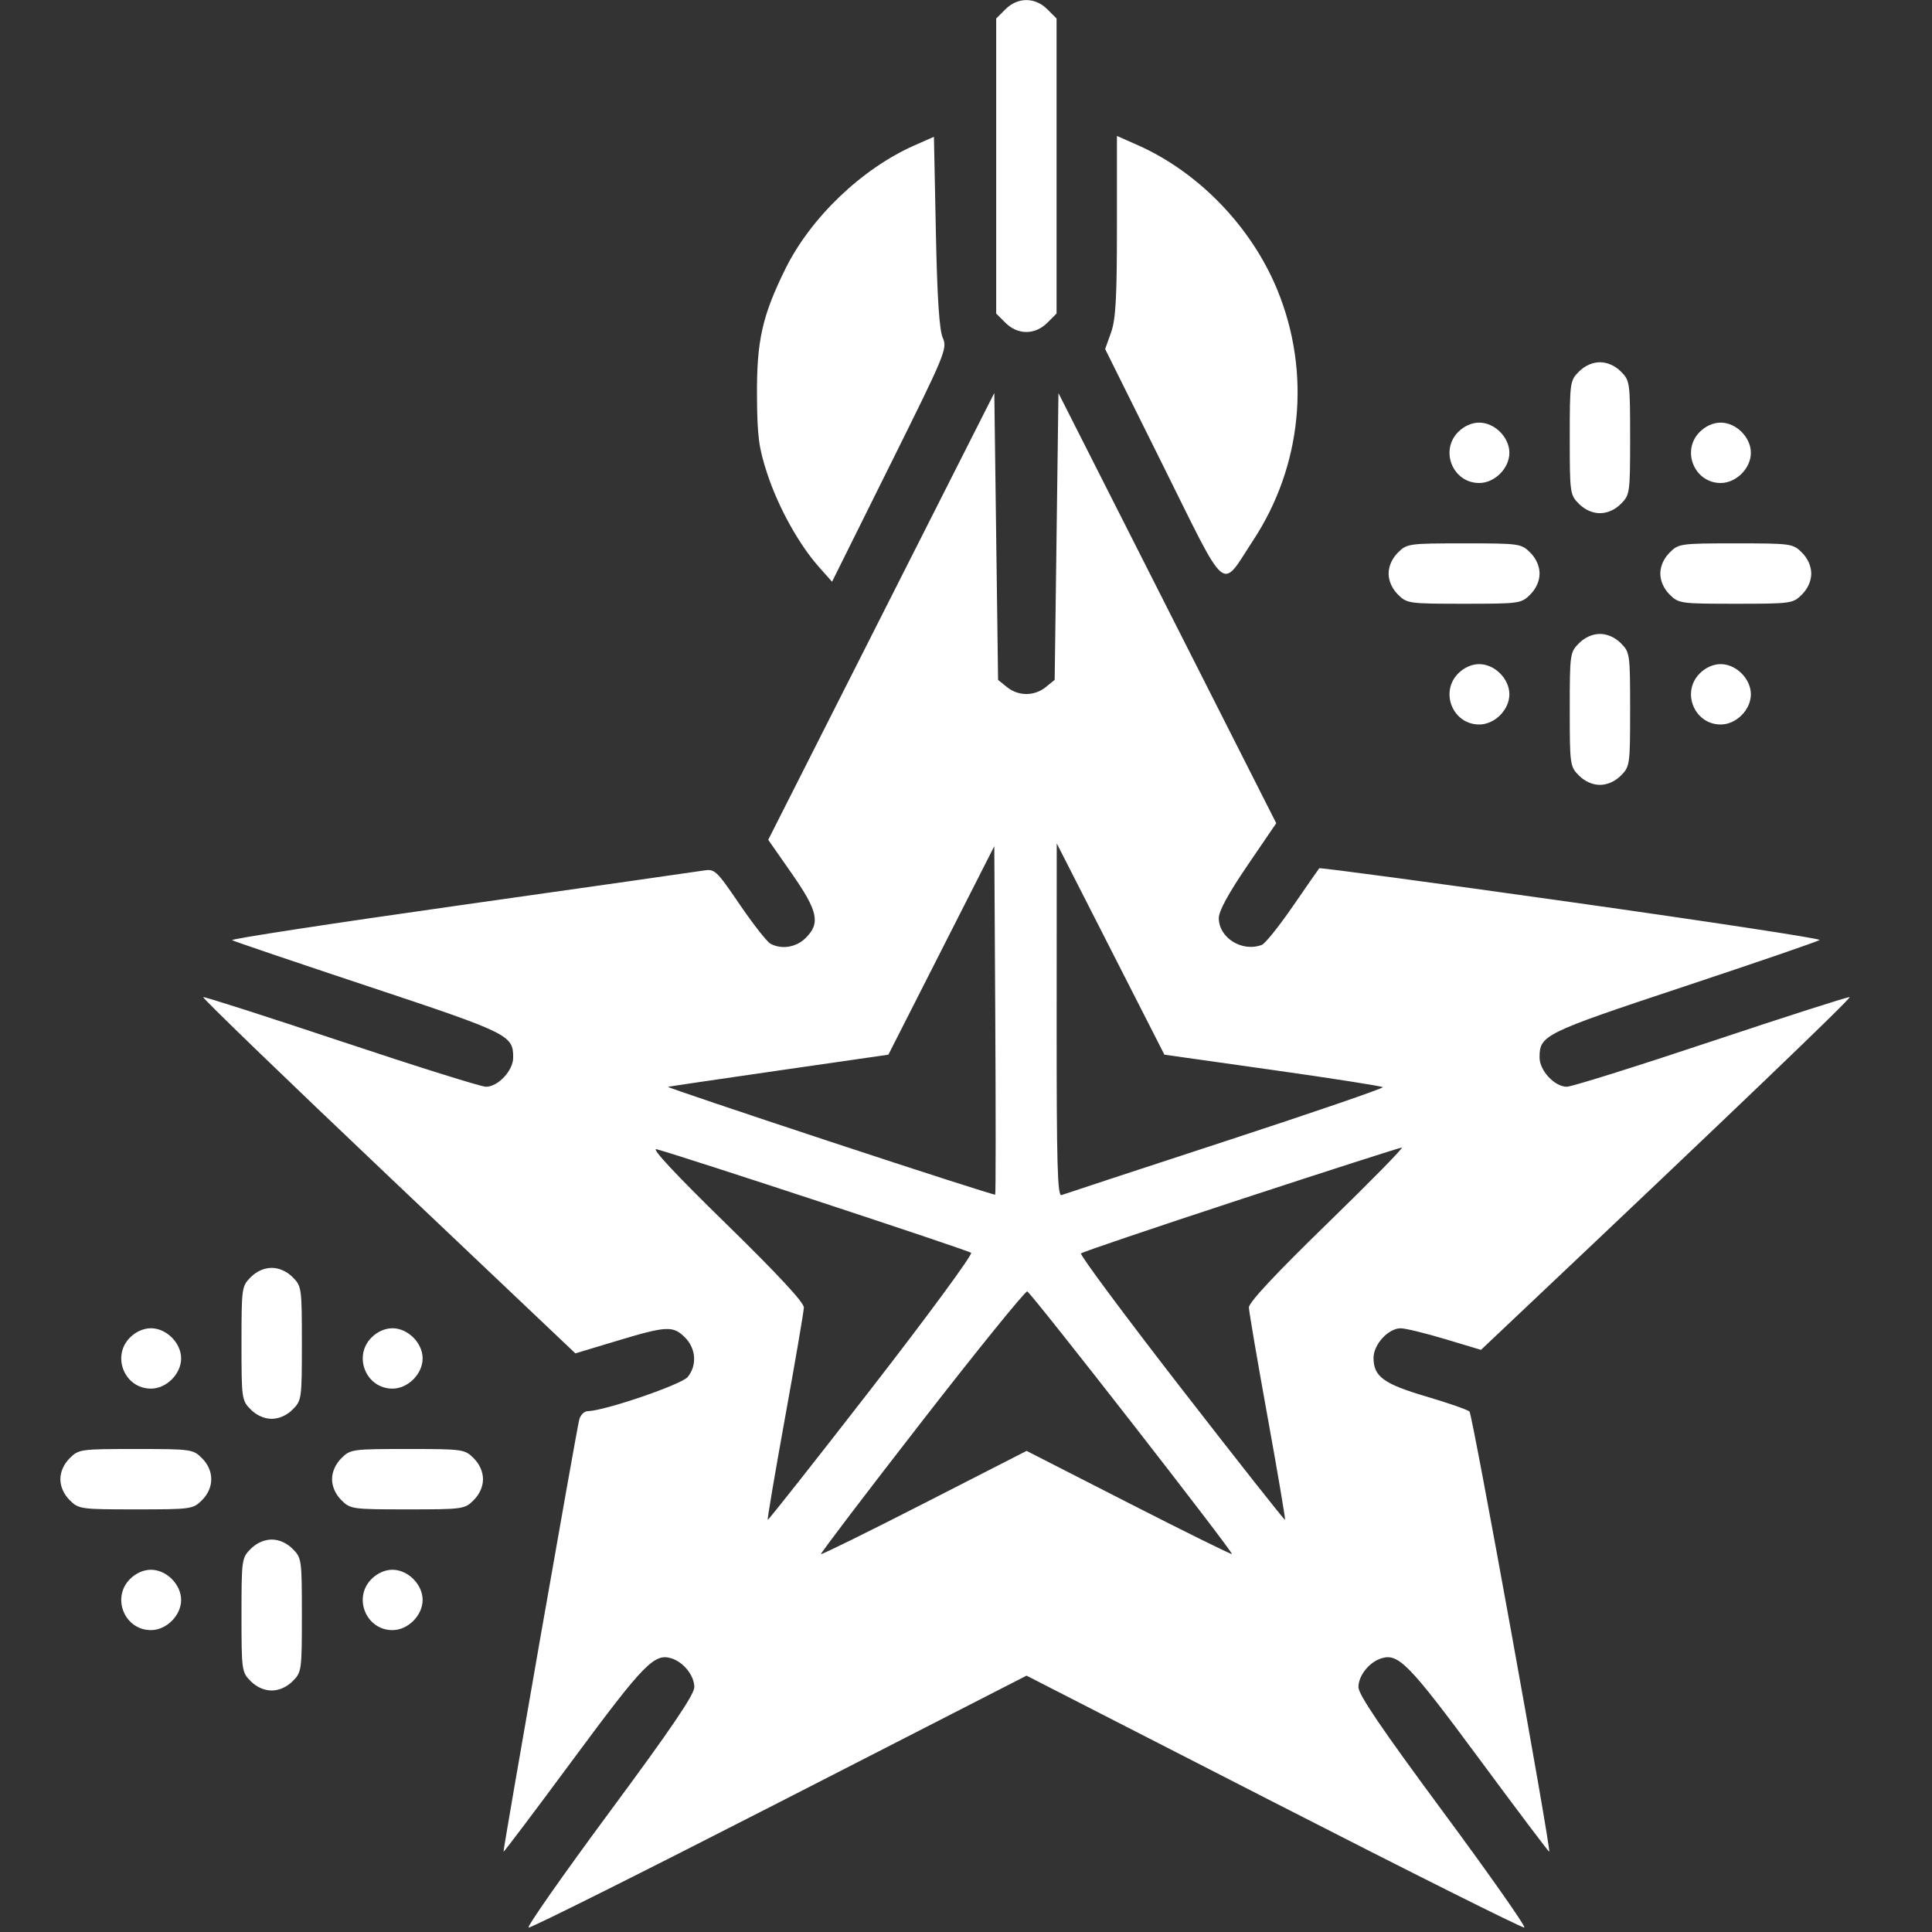 <?xml version="1.0" encoding="UTF-8"?> <svg xmlns="http://www.w3.org/2000/svg" width="128" height="128" viewBox="0 0 128 128" fill="none"><rect x="0" y="0" width="128" height="128" fill="#333333" stroke="none"/><path fill-rule="evenodd" clip-rule="evenodd" d="M66.614 0.614L66 1.227V11V20.773L66.614 21.386C67.425 22.198 68.575 22.198 69.386 21.386L70 20.773V11V1.227L69.386 0.614C68.575 -0.198 67.425 -0.198 66.614 0.614ZM60.583 9.633C57.103 11.17 53.711 14.416 52.032 17.817C50.497 20.927 50.127 22.586 50.152 26.25C50.17 28.913 50.27 29.671 50.83 31.375C51.56 33.599 52.921 36.057 54.25 37.556L55.125 38.542L58.956 30.834C62.652 23.398 62.776 23.099 62.459 22.375C62.23 21.851 62.092 19.735 62.003 15.344L61.875 9.063L60.583 9.633ZM74 14.972C74 19.745 73.922 21.156 73.609 22.031L73.219 23.125L77.036 30.805C81.412 39.608 80.838 39.129 83.024 35.802C86.265 30.869 86.868 24.723 84.649 19.26C82.941 15.056 79.427 11.406 75.356 9.606L74 9.006V14.972ZM104.614 24.614C104.016 25.211 104 25.328 104 29C104 32.672 104.016 32.789 104.614 33.386C105 33.773 105.513 34 106 34C106.487 34 107 33.773 107.386 33.386C107.984 32.789 108 32.672 108 29C108 25.328 107.984 25.211 107.386 24.614C107 24.227 106.487 24 106 24C105.513 24 105 24.227 104.614 24.614ZM58.386 40.838L50.897 55.639L52.449 57.862C54.191 60.359 54.366 61.157 53.386 62.136C52.757 62.766 51.794 62.925 51.046 62.524C50.815 62.4 49.897 61.23 49.007 59.924C47.45 57.64 47.358 57.554 46.596 57.678C46.16 57.749 38.901 58.783 30.466 59.977C22.031 61.17 15.241 62.211 15.377 62.289C15.514 62.368 19.591 63.751 24.438 65.362C33.741 68.455 34 68.582 34 70.067C34 70.928 32.999 72 32.195 72C31.877 72 27.57 70.65 22.623 68.999C17.676 67.349 13.555 66.027 13.464 66.062C13.373 66.097 18.884 71.421 25.71 77.895L38.121 89.665L40.873 88.835C44.173 87.84 44.592 87.82 45.386 88.614C46.115 89.343 46.191 90.462 45.562 91.23C45.152 91.731 40.056 93.473 38.942 93.493C38.704 93.496 38.449 93.753 38.374 94.062C38.154 94.972 33.311 122.62 33.36 122.682C33.385 122.713 35.48 119.934 38.015 116.505C42.663 110.221 43.355 109.512 44.49 109.872C45.294 110.127 46 111.017 46 111.776C46 112.272 44.476 114.518 40.391 120.041C37.306 124.212 34.889 127.663 35.019 127.709C35.148 127.755 42.624 124.018 51.633 119.404L68.011 111.016L84.388 119.401C93.394 124.014 100.865 127.751 100.99 127.706C101.115 127.662 98.694 124.212 95.609 120.041C91.524 114.518 90 112.272 90 111.776C90 111.017 90.706 110.127 91.51 109.872C92.645 109.512 93.338 110.221 97.985 116.505C100.52 119.934 102.615 122.713 102.64 122.682C102.772 122.516 97.554 93.706 97.358 93.519C97.23 93.397 95.944 92.949 94.5 92.523C91.669 91.689 91 91.199 91 89.961C91 89.072 91.987 87.999 92.801 88.003C93.117 88.005 94.442 88.328 95.747 88.719L98.119 89.432L100.53 87.153C114.67 73.791 122.682 66.114 122.541 66.062C122.448 66.027 118.324 67.349 113.377 68.999C108.43 70.65 104.123 72 103.805 72C103.001 72 102 70.928 102 70.067C102 68.582 102.258 68.455 111.562 65.365C116.409 63.755 120.456 62.365 120.554 62.277C120.653 62.188 113.254 61.061 104.113 59.771C94.971 58.481 87.452 57.47 87.404 57.525C87.357 57.58 86.57 58.71 85.658 60.036C84.745 61.362 83.82 62.516 83.603 62.599C82.297 63.1 80.751 62.14 80.748 60.824C80.747 60.362 81.393 59.177 82.651 57.333L84.555 54.541L77.34 40.293L70.125 26.045L70 35.545L69.875 45.044L69.285 45.522C68.531 46.132 67.469 46.132 66.715 45.522L66.125 45.044L66 35.541L65.875 26.037L58.386 40.838ZM96.614 28.614C95.374 29.854 96.252 32 98 32C99.028 32 100 31.028 100 30C100 28.972 99.028 28 98 28C97.513 28 97.001 28.227 96.614 28.614ZM112.614 28.614C111.373 29.854 112.252 32 114 32C115.028 32 116 31.028 116 30C116 28.972 115.028 28 114 28C113.513 28 113 28.227 112.614 28.614ZM92.614 36.614C92.227 37.001 92 37.513 92 38C92 38.487 92.227 38.999 92.614 39.386C93.211 39.984 93.328 40 97 40C100.672 40 100.789 39.984 101.386 39.386C101.773 38.999 102 38.487 102 38C102 37.513 101.773 37.001 101.386 36.614C100.789 36.016 100.672 36 97 36C93.328 36 93.211 36.016 92.614 36.614ZM110.614 36.614C110.227 37.001 110 37.513 110 38C110 38.487 110.227 38.999 110.614 39.386C111.211 39.984 111.328 40 115 40C118.672 40 118.789 39.984 119.386 39.386C119.773 38.999 120 38.487 120 38C120 37.513 119.773 37.001 119.386 36.614C118.789 36.016 118.672 36 115 36C111.328 36 111.211 36.016 110.614 36.614ZM104.614 42.614C104.016 43.211 104 43.328 104 47C104 50.672 104.016 50.789 104.614 51.386C105 51.773 105.513 52 106 52C106.487 52 107 51.773 107.386 51.386C107.984 50.789 108 50.672 108 47C108 43.328 107.984 43.211 107.386 42.614C107 42.227 106.487 42 106 42C105.513 42 105 42.227 104.614 42.614ZM96.614 44.614C95.374 45.854 96.252 48 98 48C99.028 48 100 47.028 100 46C100 44.972 99.028 44 98 44C97.513 44 97.001 44.227 96.614 44.614ZM112.614 44.614C111.373 45.854 112.252 48 114 48C115.028 48 116 47.028 116 46C116 44.972 115.028 44 114 44C113.513 44 113 44.227 112.614 44.614ZM62.367 62.968L58.858 69.875L51.617 70.92C47.634 71.495 44.319 71.984 44.25 72.005C44.181 72.027 49.016 73.659 54.994 75.633C60.971 77.606 65.894 79.189 65.934 79.15C65.973 79.111 65.976 73.9 65.94 67.57L65.875 56.061L62.367 62.968ZM70.006 67.589C70.001 77.162 70.06 79.281 70.329 79.177C70.509 79.108 75.4 77.5 81.198 75.603C86.996 73.707 91.681 72.098 91.611 72.028C91.541 71.958 88.257 71.445 84.314 70.888L77.145 69.875L73.578 62.875L70.011 55.875L70.006 67.589ZM48.074 81.046C51.514 84.407 53.267 86.294 53.258 86.625C53.25 86.9 52.693 90.162 52.02 93.875C51.347 97.588 50.827 100.656 50.863 100.694C50.899 100.731 53.993 96.811 57.74 91.981C61.486 87.152 64.455 83.111 64.338 83.002C64.161 82.837 45.472 76.682 43.5 76.139C43.1 76.029 44.744 77.793 48.074 81.046ZM82.204 79.457C76.472 81.337 71.709 82.951 71.619 83.043C71.53 83.135 74.52 87.159 78.264 91.986C82.008 96.813 85.101 100.731 85.137 100.694C85.173 100.656 84.653 97.588 83.98 93.875C83.307 90.162 82.75 86.9 82.743 86.625C82.734 86.294 84.486 84.418 87.927 81.07C90.786 78.29 93.013 76.022 92.875 76.028C92.737 76.035 87.935 77.578 82.204 79.457ZM16.614 84.614C16.016 85.211 16 85.328 16 89C16 92.672 16.016 92.789 16.614 93.386C17 93.773 17.513 94 18 94C18.487 94 19 93.773 19.386 93.386C19.984 92.789 20 92.672 20 89C20 85.328 19.984 85.211 19.386 84.614C19 84.227 18.487 84 18 84C17.513 84 17 84.227 16.614 84.614ZM61.073 94.18C57.357 98.962 54.351 102.915 54.392 102.963C54.434 103.012 57.516 101.493 61.242 99.588L68.015 96.125L74.781 99.581C78.502 101.482 81.577 103.001 81.615 102.956C81.718 102.835 68.325 85.65 68.058 85.561C67.932 85.519 64.788 89.397 61.073 94.18ZM8.614 88.614C7.373 89.854 8.252 92 10 92C11.028 92 12 91.028 12 90C12 88.972 11.028 88 10 88C9.513 88 9.001 88.227 8.614 88.614ZM24.614 88.614C23.373 89.854 24.252 92 26 92C27.028 92 28 91.028 28 90C28 88.972 27.028 88 26 88C25.513 88 25 88.227 24.614 88.614ZM4.614 96.614C4.227 97.001 4 97.513 4 98C4 98.487 4.227 98.999 4.614 99.386C5.211 99.984 5.328 100 9 100C12.672 100 12.789 99.984 13.386 99.386C14.198 98.575 14.198 97.425 13.386 96.614C12.789 96.016 12.672 96 9 96C5.328 96 5.211 96.016 4.614 96.614ZM22.614 96.614C22.227 97.001 22 97.513 22 98C22 98.487 22.227 98.999 22.614 99.386C23.211 99.984 23.328 100 27 100C30.672 100 30.789 99.984 31.386 99.386C31.773 98.999 32 98.487 32 98C32 97.513 31.773 97.001 31.386 96.614C30.789 96.016 30.672 96 27 96C23.328 96 23.211 96.016 22.614 96.614ZM16.614 102.614C16.016 103.211 16 103.328 16 107C16 110.672 16.016 110.789 16.614 111.386C17 111.773 17.513 112 18 112C18.487 112 19 111.773 19.386 111.386C19.984 110.789 20 110.672 20 107C20 103.328 19.984 103.211 19.386 102.614C19 102.227 18.487 102 18 102C17.513 102 17 102.227 16.614 102.614ZM8.614 104.614C7.373 105.854 8.252 108 10 108C11.028 108 12 107.028 12 106C12 104.972 11.028 104 10 104C9.513 104 9.001 104.227 8.614 104.614ZM24.614 104.614C23.373 105.854 24.252 108 26 108C27.028 108 28 107.028 28 106C28 104.972 27.028 104 26 104C25.513 104 25 104.227 24.614 104.614Z" fill="white"></path></svg> 